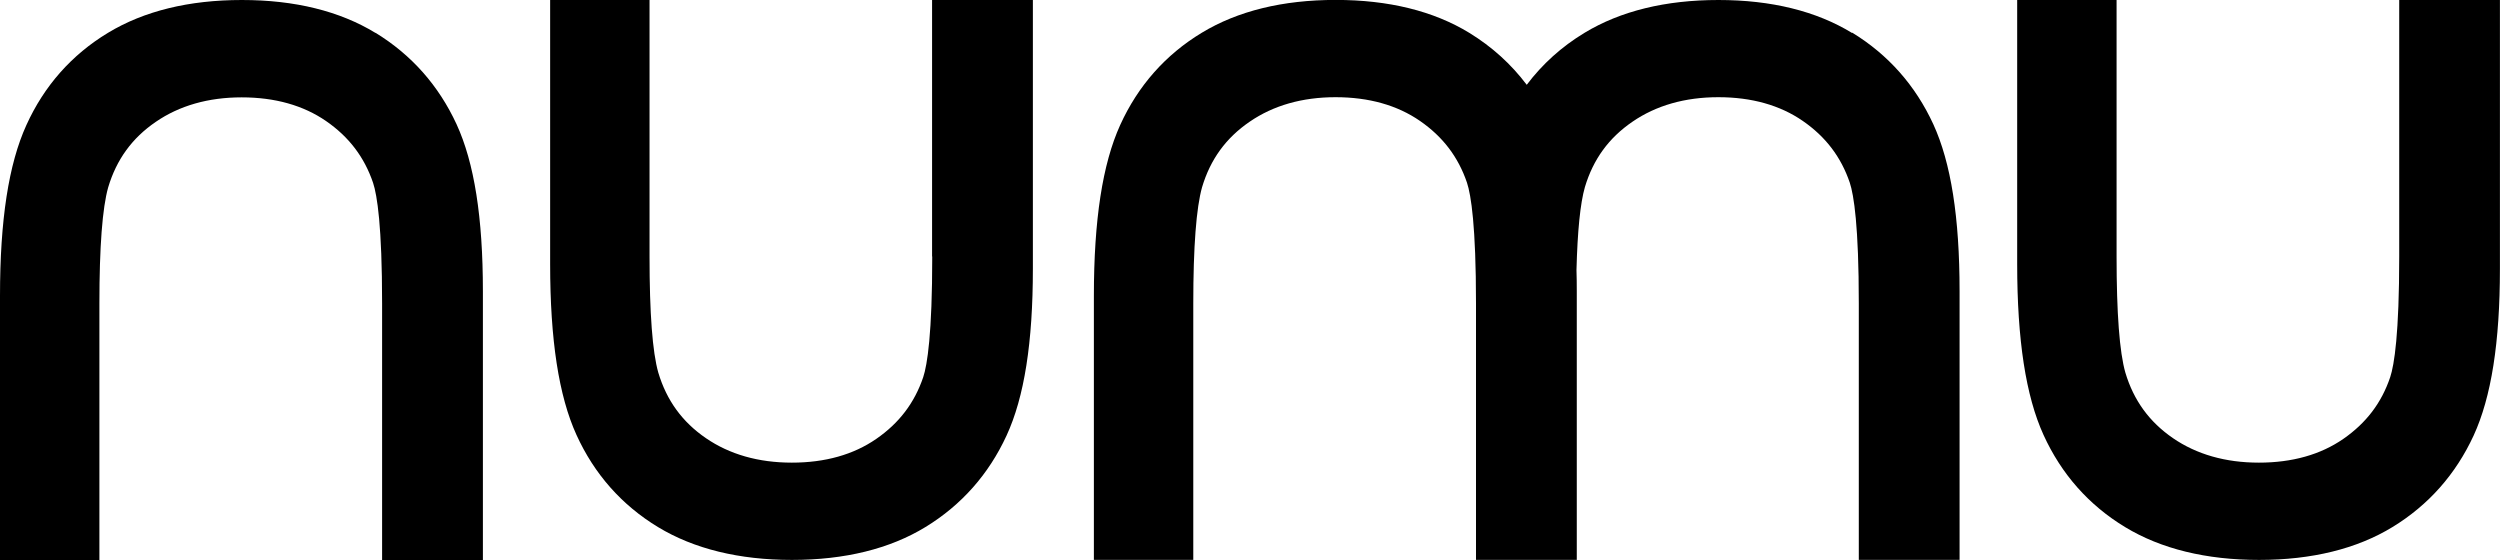 <svg xmlns="http://www.w3.org/2000/svg" fill="none" viewBox="0 0 125 28" height="28" width="125">
<g clip-path="url(#clip0_44_265)">
<path fill="black" d="M46.612 12.823C46.612 16.688 46.365 18.241 46.161 18.858C45.725 20.145 44.958 21.155 43.813 21.945C42.675 22.732 41.257 23.132 39.591 23.132C37.925 23.132 36.479 22.72 35.295 21.907C34.112 21.097 33.333 20.022 32.916 18.634C32.623 17.613 32.477 15.659 32.477 12.823V0H27.507V13.196C27.507 17.004 27.939 19.799 28.822 21.741C29.716 23.706 31.089 25.256 32.901 26.354C34.702 27.445 36.957 27.996 39.599 27.996C42.24 27.996 44.492 27.441 46.277 26.35C48.074 25.252 49.435 23.714 50.329 21.776C51.216 19.852 51.644 17.124 51.644 13.428V0H46.604V12.823H46.612Z"></path>
<path fill="black" d="M18.774 1.646C16.988 0.555 14.741 0 12.095 0C9.45 0 7.199 0.551 5.398 1.642C3.582 2.74 2.209 4.293 1.319 6.255C0.432 8.202 0 10.996 0 14.804V28H4.97V15.177C4.97 12.341 5.12 10.387 5.41 9.365C5.826 7.974 6.605 6.903 7.789 6.093C8.972 5.28 10.418 4.868 12.084 4.868C13.75 4.868 15.169 5.269 16.306 6.055C17.451 6.845 18.218 7.859 18.654 9.142C18.858 9.759 19.105 11.312 19.105 15.177V28H24.145V14.565C24.145 10.868 23.713 8.14 22.83 6.217C21.935 4.278 20.574 2.74 18.778 1.642L18.774 1.646Z"></path>
<path fill="black" d="M92.6 1.646C90.815 0.555 88.567 1.25077e-06 85.922 1.25077e-06C83.277 1.25077e-06 81.025 0.551 79.225 1.642C78.083 2.332 77.12 3.203 76.337 4.24C75.558 3.207 74.598 2.336 73.464 1.642C71.679 0.551 69.431 -0.004 66.786 -0.004C64.141 -0.004 61.889 0.547 60.089 1.638C58.273 2.736 56.9 4.29 56.009 6.251C55.126 8.198 54.694 10.992 54.694 14.796V27.992H59.664V15.17C59.664 12.333 59.815 10.379 60.104 9.358C60.52 7.966 61.299 6.895 62.483 6.086C63.667 5.272 65.113 4.86 66.778 4.86C68.444 4.86 69.863 5.261 71 6.047C72.145 6.837 72.913 7.851 73.349 9.134C73.553 9.751 73.8 11.304 73.8 15.17V27.992H78.839V14.557C78.839 14.195 78.835 13.84 78.824 13.497C78.874 11.555 79.013 10.163 79.244 9.358C79.66 7.966 80.439 6.895 81.623 6.086C82.807 5.272 84.253 4.86 85.918 4.86C87.584 4.86 89.003 5.261 90.14 6.047C91.285 6.837 92.053 7.851 92.489 9.134C92.693 9.751 92.94 11.304 92.94 15.17V27.992H97.979V14.557C97.979 10.861 97.547 8.132 96.664 6.209C95.77 4.27 94.409 2.733 92.612 1.634L92.6 1.646Z"></path>
<path fill="black" d="M119.961 0V12.823C119.961 16.692 119.714 18.241 119.51 18.858C119.078 20.142 118.311 21.151 117.165 21.945C116.028 22.732 114.609 23.132 112.943 23.132C111.278 23.132 109.832 22.72 108.648 21.907C107.468 21.097 106.685 20.022 106.269 18.634C105.976 17.613 105.829 15.659 105.829 12.823V0H100.859V13.196C100.859 17.004 101.291 19.799 102.174 21.741C103.069 23.706 104.441 25.256 106.254 26.354C108.054 27.445 110.31 27.996 112.951 27.996C115.592 27.996 117.844 27.441 119.629 26.35C121.426 25.252 122.787 23.714 123.682 21.776C124.565 19.856 124.996 17.124 124.996 13.428V0H119.957H119.961Z"></path>
</g>
<defs>
<clipPath id="clip0_44_265">
<rect fill="white" height="28" width="125"></rect>
</clipPath>
</defs>
</svg>
